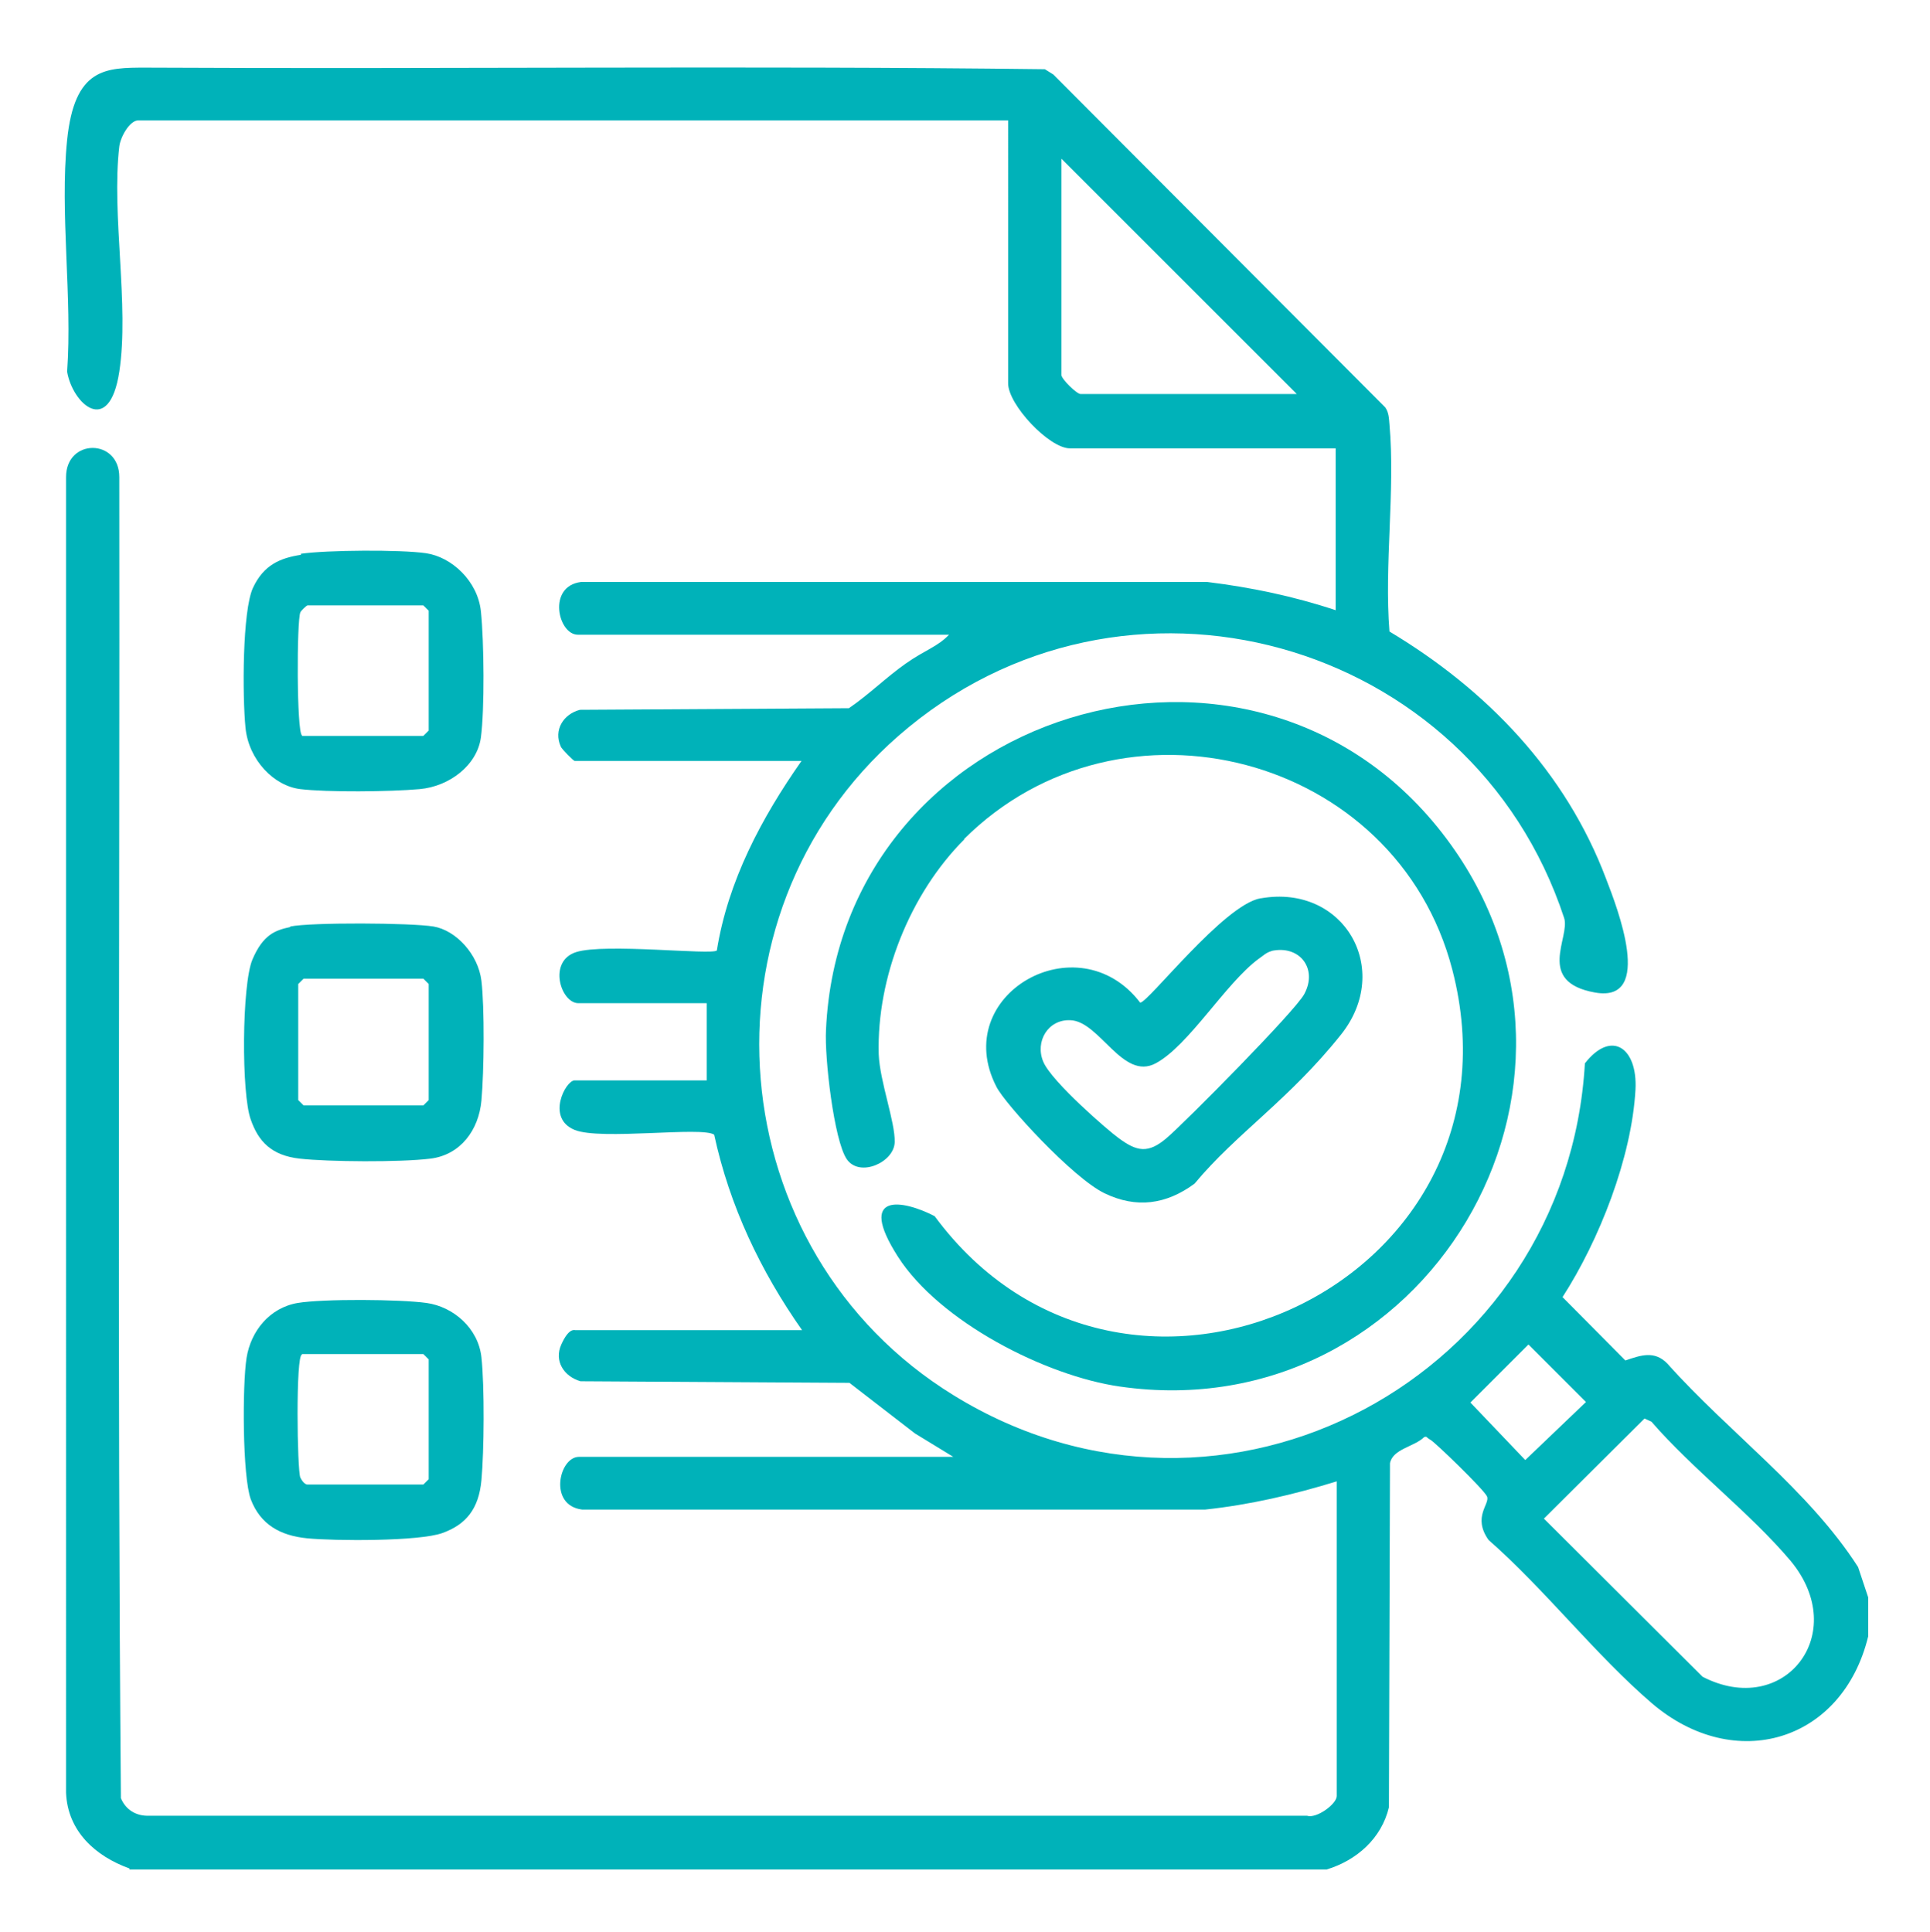 <svg xmlns="http://www.w3.org/2000/svg" xmlns:xlink="http://www.w3.org/1999/xlink" id="Calque_2" viewBox="0 0 362.4 362.9"><defs><style>      .st0 {        fill: #00b2b9;      }      .st1 {        display: none;      }      .st2 {        fill: none;        stroke: #00b2b9;        stroke-linecap: round;        stroke-linejoin: round;        stroke-width: 11.3px;      }    </style></defs><g class="st1"><path class="st0" d="M181.2,75.5c2.9-30,27.1-57.1,55.8-65.1,65.4-18.3,120,48.4,90.8,108.9,2.4,2.9,10.5,4.9,11.3,8.6.7,3.5-.7,5-3.7,6.2-12.3,4.8-29.3,5.7-42.1,10.3-2.3.1-4.5-1.7-5.3-3.8l-12-41.7c.6-12.7,15.5,1.6,17,.4,9.1-21.6-4.3-47.1-27.4-51.4-28-5.2-51.1,20.6-43,47.9,2.9,9.9,5.1,9.2,12.3,14.6,50.9,37.9,68.5,98.8,41,157.4l-13.4,21.6h29.7v-16.6c0-2.6,6.2-4.4,8.2-2.5l38.1,40.3-.3,5.3-38.6,39.9c-2,2.3-7.5-1.1-7.5-3.2v-15.9l-266.4-.7c-2-1-2.1-2.7-2.3-4.7-1.1-12.1.9-25.9,0-38.2l2.7-3.7h137.9c64.5-.2,101.8-76.5,59.1-126.3-47.9-55.8-137.5-19.5-135.2,52.6,6.5-.3,20.7-9.3,19.7,3l-29.3,47.8-5.9.4c-13.9-8.5-29-15.1-43-23.5-3.6-2.1-6.9-3-5.8-8.1,1-4.5,13.5-5,17.5-7-10.5-80.2,60-150,140.2-139.1.2-4.4-.5-9.3-.1-13.7ZM317.3,125.1c-.5-.5-1.4-2.5-1.5-3.1-.3-2.3,4.4-10.1,5.6-13.2,13.1-34.6-3.8-73.5-38.3-86.9-47.1-18.3-96.3,19.4-92,69.1l21.6,6.8c-10.1-37.7,25.9-71.4,63-57.2,23.8,9.1,35.3,35.3,27.6,59.3-2.1,6.5-5.8,15.6-13.8,9.2l6.4,24,24.7-5.6c-.2-1.4-2.4-1.5-3.3-2.4ZM33.3,326.6h137c86.8-4.9,138.2-101.6,90.5-175.9C197.5,52.3,45,100.8,50.2,221c.4,10.1,5.6,14.9-8.5,17.6l31.9,17.4,17.7-29.3c.2-1.2,0-1.1-1.1-1.1-3.1.2-8.5,3.4-10.9-.4-1.6-2.6-1.7-13.5-1.5-16.9,3.5-71.4,89-108.3,143.4-61.1,60.7,52.7,22.4,150.9-56.6,151.9H33.3s0,27.5,0,27.5ZM213.8,326.6h85.3c.2,0,2.8,2.7,3,3.3.8,2.7-.6,6,.5,8.7l24.4-25.8-24.8-25.8c-.1,6.7,1.6,11.3-6.7,12-13.5,1.2-28.7-1.1-42.4.1l-18,15.3-21.3,12.2Z"></path><path class="st0" d="M174.6,165.8c2.6,2.7,1.6,8.4,4.7,9.8,4.7,2.2,8.5-6.6,15.8-1.6,3,2,9.7,9.1,9.4,12.9-.3,4.1-4.4,4.7-3.2,9.9,1.1,4.7,9,1.8,11.3,7.8,1.1,2.7,1,13.5-.6,16-3,4.8-9.2,2.7-10.6,5.7-2.2,5.1,3.7,7.9,2.9,12.7-.5,3.2-9,12.2-12.1,12.7-6.1,1-7.6-4.2-11.8-3.4-5.2,1-2,8.3-7.7,11.5-3.7,2-15.3,2-18.4-1.3-3-3.2-1-8.7-5-9.9-5.4-1.6-6,4.6-12.9,3-3-.7-10.6-8.2-11.5-11.1-2-6.5,4.5-8.2,3.1-13-1.2-4-8.3-2.7-10.8-6.2-2.5-3.4-2.3-13.7-.5-17.4,2.6-5.4,9.2-2.5,11.1-6.6,2.2-4.7-4.4-6.8-3-12.9.7-3.1,8.5-11,11.7-11.6,6.8-1.4,8,4.4,12.3,3.1,4.8-1.5,2.7-6.8,5.6-10,3.3-3.6,16.8-3.7,20.2-.1ZM167,173.4h-4.8c-2.6,9.7-9.9,14.5-19.9,11.5-1.9-.5-2.7-2.4-4.6-1.1-.4.3-2.2,2.2-2.3,2.5,6.2,9.1,1.4,21.2-9.4,23.3-3,6,2.4,4.8,6,7.4,6.5,4.7,8,13.8,3.5,20.5l3,3.5c10.5-6.2,20.7-1.1,24.1,10h4.4c.8-8.1,8.8-13.7,16.6-12.7,1.8.2,6.2,2.7,6.8,2.4,5.1-2.3.3-7.2.3-11.4-.1-7.3,5.3-13.7,12.5-14.8v-5.2c-7.1-.3-12.7-7.6-12.5-14.4.1-3.2,3.3-8,1.9-10-2.3-3.5-3.7-.6-5.7,0-9.4,2.9-18.4-1.7-19.9-11.5Z"></path><path class="st0" d="M161.9,186.2c29.8-3.2,39.8,39.8,12,50.1-37.1,13.7-50.2-46-12-50.1ZM162.6,196.1c-23.5,2.8-14.9,39.7,7.8,31.1,17.1-6.5,10.9-33.3-7.8-31.1Z"></path></g><g class="st1"><path class="st0" d="M249.7,159.3c11,3.5,15.5,14.5,13.6,25.4,12.7,3,19.3,15.7,14.7,28-.8,2.2-2.3,3.6-2.8,5.8,7.6,1.1,12.7,9.5,12.7,16.8s-2.3,8.4-1.7,9.9l36.4,43.7c2,2.9,4.1,5.5,1.5,8.9l-69.6,58.4c-3.5,2.4-6.4,3.6-9.8,0l-35.9-43.4c-5.3,3.9-9.6,9.4-15.8,12l-38.5-5.7-49.9,40.8c-1.9,1.3-4.4,1.1-6.2-.3-18.2-22-37.8-43.3-55.4-65.9-2.7-3.5-7.2-7.3-4.4-11.9l62-51.7c-7.2-9.8-17-16.8-13.2-30.5,2-7.2,8.2-13.3,15.5-14.8-7.3-13.2.6-29.5,15.7-31.4-3.7-13.2,6.6-26.3,20.2-26.2-1.7-19,22.1-30.1,35.6-16.5,6.3-13.2,22.9-18.5,34.4-8.2,5.8,5.2,16.8,22.8,21.6,25.5,2,1.1,3.8.4,5.7,1,13.5,4.1,19.2,17.7,13.6,30.3ZM194.8,108.7c-6,.2-11,6.8-10.1,12.6.4,2.7,8.7,12.4,11.1,15.1,1.2,1.5,6.3,8,7.7,7.8l14.6-12.2-16.7-20.6c-1.7-1.4-4.3-2.7-6.6-2.7ZM157.4,116.9c-6.3,1.3-8.1,8.2-5.7,13.6l42.5,51c7.2,6.2,17.1-.6,14.8-9.6l-42.9-52.9c-2.5-2.2-5.4-2.8-8.7-2.1ZM136.5,139.3c-6.5,1.3-8.5,9.8-4.6,14.7l39.9,47.6c7.6,4.3,16.6-2.2,13.9-10.9l-40.4-49.4c-2.2-2.2-5.8-2.6-8.8-2ZM265.2,198.5c-7.6-8-17.1,6-21.4-2.2-4.5-8.7,13.3-10.9,6.5-22.2-7.5-12.7-18.5,7.1-24.1-2-5.3-8.5,13.1-13.1,13.8-21.3.3-3.1-.7-6.1-3-8.3-9.2-8.7-18.5,7.5-26.2,10.9v1.1c9.1,9.1,14.6,19.6,7,31.8-4.7,7.6-10.9,10-19.7,9.1-1.2,12.2-11.2,19.6-23.2,19.5-1.8,12.2-11,20-23.4,19.7-1.7,15.5-19.5,24.8-32.8,15.7-2.3-1.6-9.6-10.9-10.8-10.7l-36.3,30.2,49.4,60.2c.7.5,2.2-.7,2.9-1.1,8.3-5.4,16.7-15.7,24.8-20.9,2.5-1.6,4.2-1.2,7-1.1,11.9.7,23.8,5.5,35.9,5,27.2-23.2,55.9-44.8,82-69.2,5-8.3,2-15.3-8.3-13.5-4.3.7-8.5,5.7-11.4,5.7-2.4.1-5.8-2.5-6.3-5-1.7-9.2,29.9-18.4,17.6-31.4ZM118.5,165.5c-2.9.7-6.2,4.9-6.5,7.8-.4,4.1,1.6,5.9,3.7,8.9,9.5,13.1,22.4,25.8,32.5,38.6,10.7,5.1,18.8-3.7,11.9-14.2-8.8-13.3-23.4-26.5-33.2-39.4-2-2.2-5.7-2.3-8.4-1.7ZM105.8,196.2c-6,1.2-9.6,9.3-5.7,14.3l25,29.7c7.8,5.4,17.6-3.1,13.7-11.5l-24.5-30.1c-2.6-2.1-5.2-3.1-8.5-2.4ZM294.5,275.3l-.3-2.1-15.6-17.9-60.4,50.4,16.1,19.1,60.2-49.5ZM63.2,277.7c-2-1.2-8.6,6.9-11.1,7.7l50.5,61,10.1-8.6-49.5-60.1ZM302.5,283.8l-60,49.2c-1,1.6,6.8,10.5,8.3,10.5l59.9-49.4-8.2-10.3Z"></path><path class="st0" d="M100.5,27c2.5-.5,4.7.4,6.1,2.6,8.1,16.7,22,34,29.4,50.6,3.7,8.3-4.8,12.7-9.7,7.5l-30.8-53.8c-.5-2.8,2.4-6.4,5-6.9Z"></path><path class="st0" d="M260,27c4.7-1,9.3,4.2,7.1,8.7l-30.2,52.1c-5.5,5.7-14-.8-9.7-7.5,10.2-15,17.8-34.3,28.2-48.9,1.3-1.8,2.1-3.9,4.6-4.4Z"></path><path class="st0" d="M179.9,1.6c4.2-.9,7.2,1.3,7.7,5.5,2.2,18.5-1.7,41,0,59.9-.8,7.2-11.3,7.7-12-.7-1.7-18.8,1.4-40.1,0-59.2,0-2.6,1.8-5,4.3-5.5Z"></path></g><g class="st1"><path class="st0" d="M0,147.9c10.5-14.1,27.2-22.4,44.9-22.7l11-20.6c-8.3-11.4-30.3-20.4-17.3-36.5,5.9-7.3,21-22.3,28.3-28.3,5.1-4.2,11.3-6.4,17.3-2.4,3.5,2.4,18,19,19.6,19.3l13-7,4.3,9.6-.7,1.4c-5.3,1.3-13.6,9.8-18.6,8.7-4.3-.9-18.2-18.4-22.8-21.8-.6-.6-1.3-.8-2.1-.7-2.7.3-26.1,26.4-30.5,29.7l-.4,1.7c2.8,5.8,21.5,19.4,22.5,24.2.9,4.1-3.9,9.2-5.9,12.9-.7,1.3-5.7,10.8-5.3,11.3,7.4,1,13.9,4.7,20.2,8.4,24.4-50.7,79.8-77.4,135-61.9,32.4,9.1,57.6,32.1,72.4,61.9,6.3-3.7,12.8-7.4,20.2-8.4.4-.5-4.6-10-5.3-11.3-2-3.7-6.8-8.8-5.9-12.9.9-4.2,18.5-18.1,21.8-22.7,1-1.1,1-2.5,0-3.6-4.5-3.2-27.4-29-30.2-29.3-.6,0-1.2,0-1.7.4-5.2,3.5-18,20.5-22.6,21.9-4.6,1.5-9-3.3-13-5.5-8.4-4.5-17-8.5-26.1-11.4-3.6-1.1-18.2-3.3-18.2-7.2V13.4l-1.1-1.1h-43.2l-1.1,1.1v31.8c0,3.9-14.2,6-17.7,7.1-2.8.8-5.5,1.9-8.2,3.1l-4.6-10.2,19.1-6c1.8-12-6-36.2,11.8-38.2,9.6-1.1,35-1.1,44.6,0,17.8,2,10,26.2,11.7,38.1,15.2,3,29.8,9.4,42.9,17.6,11.9-7.5,20.6-30.5,37-17.2,7.3,5.9,22.3,21,28.3,28.2,4.2,5.1,6.4,11.3,2.4,17.3-2.4,3.5-19.1,17.9-19.3,19.6l11,20.6c17.7.3,34.4,8.6,44.9,22.7v19.1c-1.4,1.7-2.2,3.1-4.6,3.5-9.6,1.5-22.4-1.2-32.4.2l-11.1,11.4,11.1,10.9c9.9,1.3,22.8-1.3,32.4.2,2.4.4,3.2,1.8,4.6,3.5v19.1c-10.5,14.1-27.2,22.4-44.9,22.7l-11,20.6c.3,1.6,17,16,19.3,19.6,4,6,1.8,12.2-2.4,17.3-6,7.3-21,22.3-28.3,28.2-16.1,13-25.2-9-36.6-17.2l-13,7-4.2-10.1,15-9.1c1.4-.7,2.8-.7,4.2-.4,4.2.9,18.1,18.4,22.8,21.8.6.6,1.3.8,2.1.7,2.7-.3,25.6-26.1,30.2-29.3,1-1.1,1-2.5,0-3.6-3.4-4.6-20.9-18.5-21.8-22.7-.9-4.1,3.9-9.2,5.9-12.9.7-1.3,5.7-10.8,5.3-11.3-7.5-.8-13.8-5.2-20.5-8.2-8.8,17.6-21,34.2-37.8,44.9l-5.7-7.8v-1.4c14.8-11.3,27.4-26,34.2-43.6l-6.9-10.5-13.4-.3-22.7,56.8v22.2h-11.3v-24.4c5.8-17.6,17.5-37.2,22.3-54.7.3-.9.5-1.8.3-2.8-8.7,4.5-19.6,3.5-26.9-3.2-1.6-1.5-4.9-7.7-6-7.4-8.7,11.8-23.2,18.8-37.9,19.1l14.2,32.1v24.4h-11.3v-22.3c-4.1-11.8-13.5-26.1-16.7-37.8-2.9-10.5,10.4-7.3,16.3-7.8,18-1.6,32.2-16.2,34.3-33.9h-72.5c-1.4,0-7.6,2.7-9.1,3.6-9.7,5.9-11.3,19.8-14,29.9l21.9,50.2v108.4h-11.3v-105.5c0,0-20.7-46.9-20.7-46.9l-9.8.2-6.9,10.5c6.3,16.1,17.3,29.9,30.7,40.7.7,1.4-5.6,9.3-6.8,8.8-14.7-10.9-25.1-26-33.6-42-6.3,3.7-12.8,7.4-20.2,8.4-.4.5,4.6,10,5.3,11.3,2,3.7,6.8,8.7,5.9,12.9-1,4.6-22.2,20.9-22.5,24.2,0,.8,0,1.5.7,2.1l30.2,29.3,2.1-.7c5-3.4,17.7-20.2,22.2-21.6,5.4-1.7,9.8,4.9,14.9,6.1.8,1.1-4.5,10.4-5.2,10.5l-7.4-3.9c-6.3,5.1-12.4,14.1-18.8,18.8-5.6,4.1-11.9,2.5-17-1.4-6.8-5.3-23.5-22.1-29-28.9-13-16.1,9-25.1,17.3-36.5l-11-20.6C27.3,238.1,10.5,229.8,0,215.7v-19.1c1.4-1.7,2.2-3.1,4.6-3.5,9.6-1.5,22.4,1.2,32.4-.2l11.1-10.9-11.1-11.3c-9.9-1.3-22.8,1.3-32.4-.2C2.2,170.1,1.4,168.7,0,167,0,167,0,147.9,0,147.9ZM254.8,153.6h13.1c1.7-4.3,8-7.9,6.8-12.4-2.8-10.3-17.4-28.1-25.5-35.3-52.4-46.5-135.6-27.4-161.9,36.9l7.3,10.8h13.1v-24.4c0-.4,1-4.4,1.2-5.2,3.9-13.3,20.6-19.8,32.8-12.8,4.6-26.2,40.7-26.3,45.3,0,11-5.9,23.8-2.2,30.9,7.7,11.3-8.6,28-5.6,34.5,7.2.5,1.1,2.6,5.9,2.6,6.6v20.9h-.2ZM175.5,159.2v-47.7c0-4.6-7.2-9-11.7-8.9-4.2,0-11,4.6-11,8.9v47.7h22.7ZM118.9,129.9v36.4c2.7-.9,4.8-2.9,7.5-4.1,4.7-2.1,9.9-3.1,15.1-2.9-.6-9.1.7-19,0-27.9-1.1-15.6-20.7-14.6-22.6-1.5ZM209.5,159.2v-30.7c0-4.6-7.2-9-11.7-8.9-4.2,0-11,4.6-11,8.9v30.7h22.7ZM229.9,125.5c-4.4.7-8.3,5-9,9.4,1,17.1-1.6,36.1-.1,52.9,1.2,13.9,20,14.8,22.6,1.3-1-17.1,1.6-36.1.1-52.9-.6-7.3-6.3-11.9-13.6-10.7ZM107.6,164.9h-18c-2.4,0-7.8-10.3-9.9-12.7-15.8-18.5-45.3-20.9-63.7-4.9-4.7,4-5.3,5.5-4.6,12h30.1c3.7,3.8,19.3,16.5,20.6,20.4.9,2.9.2,4.2-1.4,6.4-4.6,6.1-13.5,12.8-19.1,18.3H11.3c-1.4,7.7,2.4,10.8,8.3,14.7,19.1,12.9,45.5,9.8,60.4-8,2.3-2.8,6.1-10.8,8.7-11.8,3.9-1.6,10.3.1,14.6-.6l4.3-13.7v-20.1ZM351.1,159.2c.6-6.5,0-8-4.6-12-18.5-16-47.7-13.5-63.7,4.9-2.1,2.4-7.6,12.7-9.9,12.7h-18v33.9h18c2.3,0,7.8,10.3,9.9,12.7,15.1,17.5,40.9,20.5,60,7.6,5.8-3.9,9.7-7,8.3-14.7h-30.1c-3.7-3.8-19.3-16.5-20.6-20.4-.9-2.9-.2-4.2,1.4-6.4,4.6-6.1,13.5-12.8,19.1-18.3h30.2Z"></path><rect class="st0" x="220.8" y="300.5" width="11.3" height="62.1"></rect></g><g class="st1"><path class="st0" d="M160.7,362.6c-5.1-3.6-5.7-10.6-8.2-16.2-5.5-12.6-12.1-24.3-20.8-35-18,5.2-49.5,29.5-65.5,10.3-8.7-10.4-5.7-26-4.7-38.4-3.2-3.7-16.4-9-16.9-13.6-.4-4.4,6.7-8,5.7-9.5-3-1.8-11.2-6.4-11.9-9.7-.9-4.4,6.2-11.5,8.2-15.4l-22.1-18.8-1.8-4.5,36.6-58.8c.3-.8,0-1.4-.4-2.1-2.5-6-10.6-14.1-13.5-20.5C49.3,24.8,170.9-25.2,260.7,14.5c66.7,29.4,97.5,107.5,67.6,174.6-3.7,8.3-8.9,15.8-12.8,24-19,40.3-17.8,87.6,3.5,126.7,1.8,3.3,9.5,14,9.9,16.3.5,3.2-1.7,5.2-4.1,6.5h-164.1ZM312.9,351.3c-25.7-41.5-28.9-94.2-9.3-138.9,4.7-10.8,11.7-20.4,16-31.3,25.7-64.3-6.4-135.7-71-159.5C175.6-5.3,80,26.7,59.8,106.9c-1.2,4.6-4.1,17.1-2.6,21,2.4,6.2,11,14.5,14,21.4.7,1.5,1.5,2.7.9,4.5l-35.9,56.8,22.9,20.7c2.6,5.7-5.5,11.8-7.5,16.9,3.5,2.3,12.1,6.8,13.1,10.6,1.3,4.9-5,8.1-4.6,9.5,2.4,2.6,12.4,7.1,13.3,10.1,1,3.3-1.7,12.6-2,16.8-.9,15.5,1.5,26.4,19.8,21.2l108.5-46.8c6.2,1.6,6.6,8.4,1,11.3l-58.5,25.3c10.1,13.9,18.9,28.7,24.1,45.2h146.6Z"></path><path class="st0" d="M157,58.4c14.2-1.2,27.3,3.6,38.7,11.8,49.8-35.5,109.3,15.1,80.7,70.6-14,27.1-38.2,52.8-64.1,68.8-5,3.1-14,9.4-19.6,7.6-8.8-2.8-28.1-17.5-35.6-23.8-18.2-15.5-45-47.9-49.2-71.7-5.5-31.1,17.5-60.7,49.1-63.3ZM158.4,69.7c-22.2,1.7-39.8,20.4-39.9,42.6-.2,30.3,41.8,72.3,66.3,87.4,2,1.2,9.8,6.2,11.4,5.9,2.3-.3,15.6-9.3,18.4-11.3,21.6-15.3,58.1-54,58.3-81.6.3-32.5-35.1-53.7-63.9-37.7-3.9,2.2-9.6,8.6-13.3,8.7-4,0-7-4.5-10.3-6.7-7.5-5.2-18-8-27-7.3Z"></path><path class="st0" d="M258.1,127.9c-2.4,2.6-7.9,1.9-9.3-1.2-1.8-3.9,1.3-7.2,1.8-10.9.9-7.7-1.5-15-7.8-19.8-3.8-2.9-11.3-3.5-10.3-9.6,1.5-9.2,13.3-2.5,17.6.9,10.6,8.3,14.3,22.2,10.6,35.1-.4,1.1-1.9,4.7-2.6,5.5Z"></path></g><g id="Groupe_792" class="st1"><path id="Trac&#xE9;_1128" class="st2" d="M60.5,85.9C113.3,14.7,213.8-.3,285.1,52.4c71.3,52.8,86.3,153.3,33.5,224.6s-153.3,86.3-224.6,33.5c-13.1-9.7-24.6-21.3-34.2-34.4"></path><path id="Trac&#xE9;_1129" class="st2" d="M242.8,146.8c-3.8-24.8-25.4-42.8-50.5-42-25.2,0-49.7,13.6-49.3,38.2.4,23.1,31.2,32.7,56.5,38.6,25.3,5.9,49.4,16.3,48,42.5s-31.2,36.7-55.2,36.3c-24-.4-55.4-17.4-56-49.3"></path><line id="Ligne_376" class="st2" x1="190.4" y1="84.4" x2="190.4" y2="104.9"></line><line id="Ligne_377" class="st2" x1="190.4" y1="260.4" x2="190.4" y2="280.9"></line><line id="Ligne_378" class="st2" x1="42.3" y1="114.9" x2="42.3" y2="246.1"></line><path id="Trac&#xE9;_1130" class="st2" d="M71.5,216.5l-29.6,29.6-29.6-29.6"></path></g><g class="st1"><path class="st0" d="M241.2,68.8v16.1c73.3,11.5,121,82.5,105.2,155.5-20.6,94.7-136.2,132.4-209.7,70l-52.3-.2c-5.2-1.2-3-8.3-.8-8.3h44.4c-15.1-16.7-27-36.6-32.2-58.7h-51.9c0-.1-4.5-2.7-4.5-2.7-.6-1.7.2-5.8,2.3-5.8h52.1c-3.1-19.6-2.5-39.9,3.5-58.8h-31.1c-3.3,0-4.8-7-.6-8.3l34.4-.2c3.8-10.9,9.4-21.1,16.1-30.5l-10.7-11.4c-4.8,5.2-10.6,7.4-17.1,3.8s-16.5-15.1-17.9-18.5c-2.3-5.7-.8-9.5,2.8-14s31.3-32.5,35.3-34.6c7-3.7,11.3-1.1,16.7,3.5,9.1,7.6,21.7,20.1,9.1,30.8l10.9,10.8c16.4-11,34.9-19.8,54.8-22.3v-16.1c-16.9,2-16.5-17-15.4-29,.7-7.9,4.8-13.1,12.9-13.7,12-.9,35.8-1.2,47.6,0s12.3,18.5,11.6,28.4-5.3,15.2-15.4,14.3ZM196.3,34.6c-1.7.8-2.4,1.8-2.6,3.7-.4,3.2-.5,16.7,0,19.6s2.7,2.3,4.5,2.5c11.2,1,33.7,1,44.8,0s4.8-1.3,5.2-5.3,1-18.6-2.8-20.3l-49.1-.2ZM113.8,68.9l-35.9,35.6c-.3.8-.3,1.5-.2,2.3.3,1.7,13.5,15.1,15.2,15.6s3.5,0,4.9-1.4l33.3-34c.4-.7.2-1.4,0-2.1-.8-3.1-14-16.5-17.4-16ZM232.8,68.8h-24.5v14.7c8.2-.7,16.3-.9,24.5,0v-14.7ZM215.2,91.4c-94.8,4.9-147.9,112.2-92.7,190.5,56.1,79.5,179.3,62.2,211.6-29.3,28.4-80.3-33.9-165.7-119-161.2ZM128.4,102.4l-17.1,17.1,10.1,10.1,17.1-17.1-10.1-10.1Z"></path><path class="st0" d="M16,141.8l64.2-.2c5.4.7,5.9,8.2,0,8.5l-65.7-.7c-3-2.1-1.9-6.8,1.6-7.6Z"></path><path class="st0" d="M15,208c-1.5-1.6-1.1-5,.8-6.2l48.2-.6c5,2.1,3.1,8.1-2.1,8.4-13.6-1.1-29.4,1.5-42.7,0-1.1-.1-3.7-.9-4.3-1.6Z"></path><path class="st0" d="M43.2,268.5h36.9c4.7,1.3,4.1,7.5-.7,8.2s-29.5.8-34.9,0-5.4-6.2-1.3-8.2Z"></path><path class="st0" d="M215.2,112.4c79.9-4.9,132.3,83.9,89.9,152.4-43.7,70.4-149.4,59.1-177.8-18.5-23.1-63,21.7-129.8,87.9-133.9ZM225.2,120.6v18.6c0,2.4-4.8,4.3-7,2.8-.3-.2-1.4-1.9-1.4-2.1v-18.2c-.5-.7-.6-.8-1.4-.8-19.1,0-42.2,10.9-55.9,23.9,0,1,11.9,10.8,12.9,13,1.9,4.2-1.7,7.9-5.9,5.9s-12-12.9-12.9-12.9c-14.1,15.3-23.4,36.4-23.4,57.4h19.2c2.6,0,3.2,8.4-2.1,8.4h-17.1c.3,20.8,9.1,41.8,23.4,56.7.9,0,10.5-11.6,13.1-12.8s6.4.4,6.2,4-11,11.5-13.3,14.7c15.2,14.9,36.2,22.9,57.3,24.2v-19.3c0-3.5,8.4-3.2,8.4.7v18.6c20.9-1.3,40.5-9.4,56.3-23.1.8-.8,0-1.2-.4-1.8-2.3-3.3-18.3-14.2-10.3-18s12.2,9.3,16.2,12.1,1,1.2,1.8.4c13.6-15.8,21.9-35.4,23-56.4h-17.8c-4.7,0-4.8-8.4-1.4-8.4h19.2c-1.2-20.1-8.6-40.9-22.4-55.7-.4-.5-.6-1.1-.7-1.7-1-.3-1.2.3-1.7.7-3.3,2.3-9.4,11-12.2,12.3s-5.5.2-6.2-2.2c-1.4-5,9.8-12,12.5-15.9s1-.7.7-1.8c-4.6-2.9-8.7-6.5-13.3-9.4-7.9-4.9-17-8.9-26.1-11-5.7-1.3-11.4-1.8-17.2-2.7Z"></path><path class="st0" d="M233.5,192.7h16.4c1.8,0,3.7,5.4,1.4,7l-55.7,64.6c-2.6,1.4-6.6-1.6-6-4.5l16.7-41.9h-15c-.8,0-2.8-3.7-2.1-4.9l27-52.8c2.7-1.8,4.1-.4,6.6-.4,4.7,0,22.5-.9,25.4.5s2.4,2.4,2.3,4l-16.8,28.4ZM238.4,168.2h-16.4c-.1,0-.6-.7-1.1-.4l-20.3,41.7h12.2c.5,0,2.7,1.2,3.1,1.8.7,1.3.9,2.6.7,4.1-.5,3.9-6.4,14.7-8.1,19.3s-.9,2.3.4,2.1l29.4-35.7h-13.6c-1.3,0-4.8-3.8-3.6-5.6l17.2-27.3Z"></path></g><g><path class="st0" d="M24.3,350.9c-6.4-2.3-11.6-7-11.9-14.2V89.6c0-7.3,10-7.3,10,0,.1,82.7-.4,165.5.3,248.1.9,2.2,2.9,3.4,5.3,3.3h217.4c1.8.6,5.6-2.2,5.6-3.7v-59.1c-8.1,2.5-16.3,4.4-24.7,5.3h-117c-6.4-.8-4.3-9.9-.6-9.9h70.3l-7.2-4.4-12.3-9.5-50.5-.3c-3.1-.9-5-3.8-3.6-6.9s2.4-2.7,2.6-2.7h42.6c-7.8-11.1-13.6-23.3-16.5-36.7-2.2-1.6-21.3,1.1-26.2-.9-5.4-2.2-1.7-9.3,0-9.3h24.8v-14.5h-24.1c-3.3,0-5.8-7.9-.4-9.6s25.5.6,26.4-.3c2.1-13.1,8.4-24.9,15.9-35.6h-42.6c-.2,0-2.5-2.3-2.6-2.7-1.4-3.1.5-6.1,3.6-6.9l50.5-.3c3.8-2.6,7-5.8,10.7-8.4s5.9-3.1,8.1-5.4h-69.7c-3.7,0-5.8-9.1.6-9.9h117.6c8.2,1,16.3,2.7,24.1,5.3v-30.4h-49.9c-3.9,0-11.6-8.2-11.6-12.2V22.6H26c-1.7,0-3.4,3.2-3.6,4.9-1.5,12.8,1.9,29.9,0,42.3s-8.8,6-9.8,0c1-13.9-1.4-29.9,0-43.5s7.2-13.6,14.8-13.6c56.3.3,112.6-.4,168.8.3l1.6,1,62.3,62.5c.7,1,.7,2.1.8,3.2,1.1,12.4-1,26.4,0,38.9,18.2,10.9,33.1,26.3,40.7,46.5,2,5.2,9.1,23.3-2.1,21.3s-4.6-10.4-5.8-14c-17.3-52.6-82.9-71-125-34.2-38.9,34-33.5,96.8,10.3,123.8,51,31.5,115.2-3.6,118.6-62.3,5-6.4,9.9-2.9,9.5,4.9-.7,12.8-6.8,28.3-13.7,39l11.8,11.9c2.9-1,5.5-1.9,7.9.6,11.5,12.9,26.5,23.7,35.8,38.2l1.9,5.7v7.3c-4.8,19.8-25,25.9-40.6,12.6-10.6-9.1-20.1-21.4-30.7-30.7-3.1-4.4.4-6.8-.3-8.2s-9.7-10.1-10.6-10.6-.6-.7-1.2-.5c-1.8,1.8-5.9,2.2-6.4,4.9l-.2,64.6c-1.4,5.9-6.1,10-11.7,11.7H24.3ZM243.6,74.1l-44.3-44.3v40.6c0,.8,2.9,3.6,3.6,3.6h40.6ZM287,252.5l-10.9,10.9,10.3,10.8,11.4-10.9-10.8-10.8ZM308.8,266.4l-18.9,18.8,29.8,29.7c15.3,7.9,27.9-8.1,16.5-21.8-7.6-9-18.3-17.1-26.1-26.1l-1.3-.6Z"></path><path class="st0" d="M181.1,157.6c-10.2,10.2-16.5,25.9-16.1,40.4.2,5.1,3.1,12.7,3,16.5s-6.6,6.7-9,3.2-4.2-19.1-3.9-24.3c2.7-60,80.4-84.1,116.5-35.9,34.6,46.2-4.2,111.1-61.3,102.9-14-2-33.9-12.2-41.7-24.4s.9-10.7,6.9-7.6c35.7,48.4,112.5,12.6,97.2-46.3-10.5-40.4-62.2-53.9-91.7-24.5Z"></path><path class="st0" d="M236.8,168.7c15.5-2.7,24.8,13.3,15,25.6s-19.6,18.5-27.5,28c-5.3,3.9-10.9,4.7-16.9,1.8s-18.7-16.8-20.3-20c-8.9-17.3,15.3-31.1,27-15.8,1.5,0,15.7-18.4,22.6-19.6ZM238.8,178.6c-1.1.3-1.6.9-2.5,1.5-6.2,4.6-13.1,16.3-19.3,19.6s-10.5-7.9-16-8.1c-4.2-.2-6.7,4-5.1,7.8s12.4,13.1,14.1,14.3c3.5,2.6,5.6,3,9.1,0s24.1-23.8,25.8-27c2.6-4.8-.9-9.3-6.2-8.1Z"></path><path class="st0" d="M56.5,104c4.9-.7,18.7-.8,23.5-.1s9.7,5.2,10.3,10.9.7,18.5,0,23.7-5.9,9.2-11.5,9.7-17.4.6-22.4,0-9.7-5.5-10.3-11.5-.6-22,1.4-26.3,5.1-5.6,9-6.2ZM56.7,138.2h22.8l1-1v-22.5l-1-1h-21.8c-.1,0-1.2,1-1.3,1.3-.7,1.6-.7,22.5.3,23.1Z"></path><path class="st0" d="M55.9,244.7c4.8-.8,19.2-.7,24.2,0s9.7,4.7,10.3,10.2.5,17.7,0,23.1-2.9,8.3-7.3,9.9-20.3,1.5-25.4,1-8.8-2.6-10.6-7.3c-1.6-4.3-1.6-21.6-.8-26.6s4.3-9.4,9.6-10.3ZM56.7,254.4c-1.2,0-.9,21.9-.3,23.1s1.2,1.3,1.3,1.3h21.8l1-1v-22.5l-1-1h-22.8Z"></path><path class="st0" d="M54.5,174c3.9-.8,22.7-.7,26.9,0s8.4,5.2,9,10.2.5,17,0,22.5-3.9,10.2-9.6,10.9-19.1.6-24.5,0-7.8-3.3-9.2-7.3c-1.8-4.8-1.7-25.4.3-30.1s4.3-5.5,7.1-6.1ZM57,183.8l-1,1v21.8l1,1h22.5l1-1v-21.8l-1-1h-22.5Z"></path></g></svg>